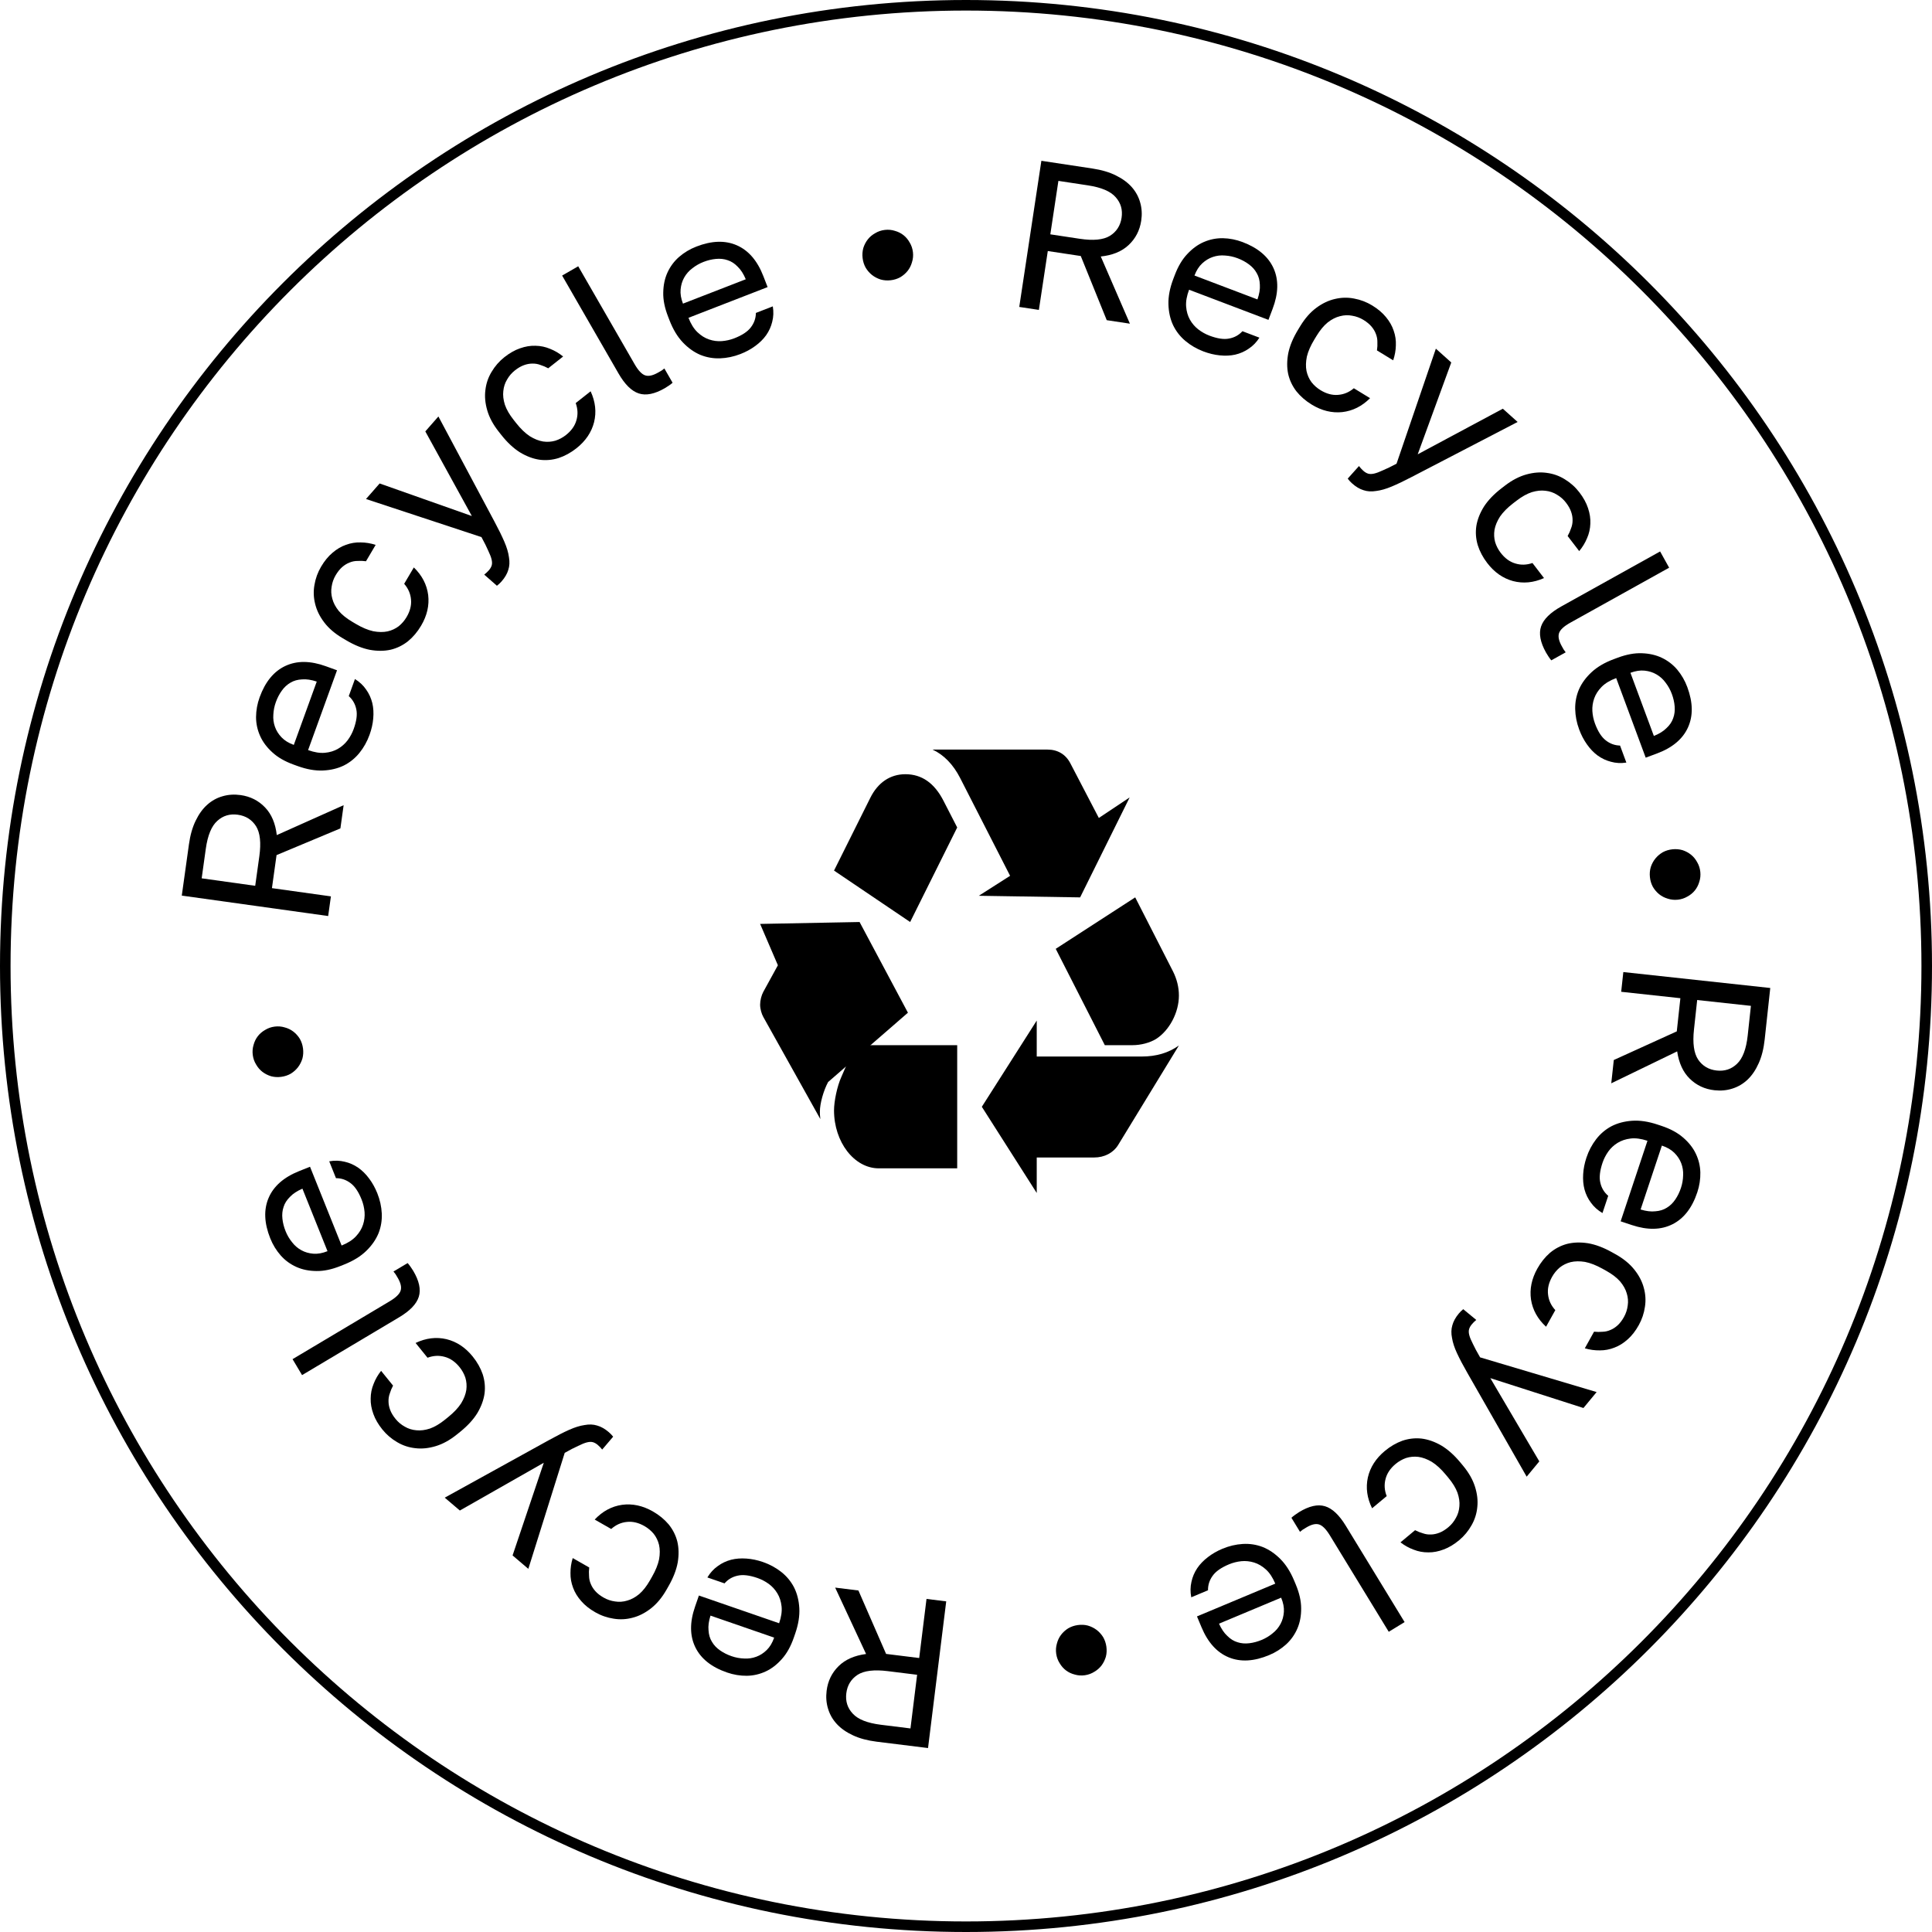 <?xml version="1.0" encoding="UTF-8"?> <svg xmlns="http://www.w3.org/2000/svg" width="155" height="155" viewBox="0 0 155 155" fill="none"> <path d="M66.436 86.81C66.07 87.495 65.778 88.525 65.778 89.173C65.778 89.324 65.778 89.516 65.814 89.781L61.239 81.59C61.093 81.325 60.983 80.943 60.983 80.6C60.983 80.256 61.093 79.838 61.239 79.572L63.435 75.571L60.983 74.124L68.962 73.971L72.841 81.247L70.353 79.761L66.436 86.81ZM66.436 86.81C66.07 87.495 65.778 88.525 65.778 89.173C65.778 89.324 65.778 89.516 65.814 89.781L61.239 81.59C61.093 81.325 60.983 80.943 60.983 80.6C60.983 80.256 61.093 79.838 61.239 79.572L63.435 75.571M66.436 86.81C66.07 87.495 65.778 88.525 65.778 89.173C65.778 89.324 65.778 89.516 65.814 89.781L61.239 81.59C61.093 81.325 60.983 80.943 60.983 80.6C60.983 80.256 61.093 79.838 61.239 79.572L63.435 75.571L60.983 74.124M66.436 86.81C66.07 87.495 65.778 88.525 65.778 89.173C65.778 89.324 65.778 89.516 65.814 89.781L61.239 81.59C61.093 81.325 60.983 80.943 60.983 80.6C60.983 80.256 61.093 79.838 61.239 79.572L63.435 75.571L60.983 74.124L68.962 73.971L72.841 81.247M66.436 86.81C66.07 87.495 65.778 88.525 65.778 89.173C65.778 89.324 65.778 89.516 65.814 89.781L61.239 81.59C61.093 81.325 60.983 80.943 60.983 80.6C60.983 80.256 61.093 79.838 61.239 79.572L63.435 75.571L60.983 74.124L68.962 73.971L72.841 81.247L70.353 79.761M66.436 86.81C66.07 87.495 65.778 88.525 65.778 89.173C65.778 89.324 65.778 89.516 65.814 89.781L61.239 81.59C61.093 81.325 60.983 80.943 60.983 80.6C60.983 80.256 61.093 79.838 61.239 79.572L63.435 75.571L60.983 74.124" fill="black"></path> <path d="M72.636 62.113C71.421 62.113 70.429 62.782 69.822 64.01L66.912 69.845L73.019 73.971L76.794 66.387L75.706 64.268C74.971 62.82 73.948 62.113 72.636 62.113Z" fill="black"></path> <path d="M66.912 89.083C66.912 91.632 68.536 93.733 70.505 93.733V93.733H76.794V83.852H68.605L67.5 86.4C67.155 87.159 66.912 88.368 66.912 89.083Z" fill="black"></path> <path d="M74.818 60.137C75.718 60.559 76.467 61.32 77.029 62.416L81.038 70.264L78.528 71.866L86.656 71.995L90.629 63.976L88.157 65.623L85.871 61.236C85.495 60.518 84.859 60.137 84.034 60.137H74.818Z" fill="black"></path> <path d="M94.581 83.876C93.756 84.467 92.772 84.763 91.593 84.763V84.763H83.175V81.877L78.77 88.795L83.175 95.711V92.863H87.778C88.603 92.863 89.31 92.493 89.703 91.865L94.581 83.876Z" fill="black"></path> <path d="M94.581 79.873C94.581 79.191 94.413 78.548 94.112 77.942L91.075 71.994L84.699 76.123L88.637 83.852H90.842C91.541 83.852 92.243 83.662 92.745 83.357C93.812 82.677 94.581 81.237 94.581 79.873Z" fill="black"></path> <path fill-rule="evenodd" clip-rule="evenodd" d="M77.5 154.153C119.834 154.153 154.153 119.834 154.153 77.5C154.153 35.166 119.834 0.847 77.5 0.847C35.166 0.847 0.847 35.166 0.847 77.5C0.847 119.834 35.166 154.153 77.5 154.153ZM77.5 155C120.302 155 155 120.302 155 77.5C155 34.698 120.302 0 77.5 0C34.698 0 0 34.698 0 77.5C0 120.302 34.698 155 77.5 155Z" fill="black"></path> <path d="M142.024 79.264L141.577 83.39C141.497 84.131 141.337 84.767 141.098 85.297C140.857 85.839 140.56 86.278 140.205 86.615C139.851 86.951 139.444 87.191 138.986 87.335C138.539 87.479 138.062 87.524 137.557 87.469C136.771 87.384 136.106 87.074 135.562 86.538C135.028 86.014 134.693 85.285 134.555 84.35L129.268 86.912L129.471 85.043L134.525 82.745L134.813 80.084L130.064 79.569L130.236 77.986L142.024 79.264ZM135.903 82.605C135.785 83.694 135.897 84.495 136.239 85.009C136.592 85.525 137.089 85.817 137.729 85.886C138.369 85.956 138.911 85.776 139.355 85.347C139.81 84.919 140.097 84.161 140.215 83.072L140.472 80.697L136.161 80.23L135.903 82.605Z" fill="black"></path> <path d="M127.276 92.874C127.458 92.328 127.717 91.837 128.052 91.401C128.388 90.965 128.795 90.619 129.273 90.361C129.762 90.108 130.318 89.959 130.939 89.916C131.56 89.873 132.241 89.975 132.98 90.221L133.302 90.328C134.009 90.563 134.584 90.874 135.027 91.259C135.481 91.648 135.82 92.076 136.045 92.544C136.277 93.026 136.401 93.532 136.415 94.06C136.426 94.599 136.344 95.132 136.17 95.657C135.752 96.91 135.087 97.766 134.172 98.223C133.258 98.681 132.175 98.701 130.921 98.284L130.021 97.984L132.172 91.523C131.668 91.355 131.218 91.294 130.822 91.341C130.425 91.388 130.077 91.504 129.777 91.69C129.477 91.876 129.227 92.108 129.028 92.386C128.824 92.676 128.669 92.981 128.562 93.302C128.348 93.945 128.291 94.474 128.391 94.888C128.488 95.313 128.699 95.663 129.024 95.938L128.563 97.32C128.185 97.099 127.878 96.824 127.642 96.496C127.402 96.178 127.229 95.823 127.122 95.43C127.022 95.051 126.986 94.641 127.014 94.198C127.039 93.766 127.126 93.325 127.276 92.874ZM134.857 95.309C134.968 94.977 135.026 94.639 135.033 94.296C135.051 93.957 134.999 93.63 134.878 93.316C134.763 93.016 134.581 92.741 134.331 92.491C134.081 92.242 133.747 92.047 133.329 91.908L131.622 97.035C132.065 97.171 132.46 97.219 132.806 97.179C133.16 97.154 133.465 97.059 133.722 96.895C133.99 96.734 134.218 96.513 134.407 96.23C134.593 95.959 134.743 95.652 134.857 95.309Z" fill="black"></path> <path d="M123.333 101.784C123.613 101.281 123.953 100.856 124.352 100.51C124.762 100.169 125.217 99.931 125.718 99.796C126.23 99.667 126.789 99.649 127.397 99.742C127.999 99.844 128.635 100.082 129.306 100.455L129.603 100.62C130.234 100.972 130.737 101.381 131.11 101.847C131.484 102.313 131.738 102.797 131.873 103.299C132.017 103.806 132.05 104.315 131.972 104.827C131.898 105.355 131.732 105.851 131.474 106.314C131.216 106.778 130.921 107.157 130.59 107.451C130.253 107.754 129.897 107.976 129.522 108.116C129.141 108.266 128.751 108.34 128.352 108.338C127.947 108.345 127.545 108.289 127.146 108.171L127.887 106.838C128.119 106.864 128.343 106.866 128.562 106.845C128.784 106.84 128.999 106.791 129.205 106.699C129.406 106.617 129.598 106.492 129.783 106.323C129.967 106.154 130.136 105.932 130.29 105.655C130.449 105.369 130.549 105.063 130.589 104.736C130.638 104.414 130.612 104.09 130.51 103.762C130.418 103.439 130.24 103.12 129.976 102.805C129.707 102.5 129.335 102.216 128.861 101.952L128.565 101.788C128.062 101.508 127.595 101.325 127.164 101.24C126.737 101.171 126.353 101.177 126.01 101.258C125.678 101.344 125.383 101.49 125.126 101.696C124.879 101.908 124.676 102.157 124.517 102.443C124.248 102.927 124.141 103.397 124.197 103.854C124.247 104.322 124.441 104.74 124.779 105.109L124.037 106.441C123.362 105.82 122.959 105.091 122.829 104.257C122.709 103.427 122.877 102.603 123.333 101.784Z" fill="black"></path> <path d="M117.029 105.391C117.137 105.261 117.258 105.141 117.392 105.032L118.437 105.895C118.303 106.004 118.182 106.124 118.074 106.255C117.966 106.385 117.894 106.516 117.859 106.648C117.823 106.78 117.83 106.94 117.88 107.127C117.93 107.315 118.028 107.55 118.175 107.833C118.307 108.118 118.497 108.473 118.746 108.898L128.094 111.682L127.036 112.961L119.565 110.565L123.495 117.243L122.481 118.47L117.72 110.138C117.384 109.553 117.11 109.033 116.899 108.58C116.687 108.127 116.552 107.714 116.493 107.343C116.417 106.973 116.426 106.636 116.517 106.33C116.6 106.017 116.77 105.704 117.029 105.391Z" fill="black"></path> <path d="M111.101 116.408C111.543 116.039 112.013 115.766 112.511 115.586C113.015 115.416 113.526 115.358 114.042 115.413C114.565 115.477 115.094 115.661 115.627 115.967C116.152 116.279 116.66 116.73 117.152 117.32L117.369 117.581C117.831 118.136 118.153 118.699 118.333 119.268C118.514 119.838 118.577 120.381 118.522 120.897C118.474 121.422 118.321 121.909 118.064 122.359C117.805 122.825 117.471 123.227 117.064 123.567C116.656 123.907 116.244 124.154 115.829 124.308C115.406 124.47 114.994 124.549 114.593 124.544C114.184 124.547 113.793 124.476 113.422 124.329C113.042 124.191 112.687 123.994 112.357 123.739L113.528 122.764C113.735 122.871 113.944 122.954 114.155 123.013C114.365 123.088 114.582 123.12 114.808 123.109C115.025 123.104 115.25 123.057 115.483 122.966C115.715 122.875 115.953 122.728 116.196 122.526C116.448 122.316 116.651 122.066 116.806 121.775C116.968 121.493 117.061 121.181 117.084 120.838C117.114 120.504 117.063 120.143 116.93 119.754C116.788 119.372 116.544 118.973 116.197 118.556L115.98 118.296C115.612 117.854 115.242 117.515 114.87 117.281C114.497 117.062 114.136 116.929 113.788 116.881C113.447 116.842 113.119 116.873 112.805 116.972C112.499 117.081 112.22 117.24 111.968 117.449C111.543 117.803 111.274 118.204 111.161 118.651C111.039 119.105 111.07 119.565 111.252 120.03L110.08 121.006C109.674 120.183 109.561 119.359 109.74 118.533C109.927 117.716 110.38 117.008 111.101 116.408Z" fill="black"></path> <path d="M104.223 121.313C105.023 120.825 105.714 120.667 106.296 120.841C106.879 121.014 107.435 121.535 107.965 122.402L112.688 130.137L111.416 130.914L106.692 123.179C106.386 122.678 106.095 122.386 105.82 122.303C105.544 122.22 105.199 122.305 104.785 122.558C104.679 122.623 104.587 122.679 104.51 122.726C104.439 122.783 104.367 122.839 104.296 122.896L103.608 121.768C103.673 121.702 103.775 121.62 103.914 121.522C104.043 121.43 104.146 121.36 104.223 121.313Z" fill="black"></path> <path d="M98.074 124.253C98.606 124.031 99.146 123.903 99.695 123.869C100.244 123.835 100.772 123.913 101.281 124.105C101.794 124.306 102.271 124.627 102.712 125.067C103.153 125.506 103.524 126.086 103.825 126.804L103.956 127.117C104.243 127.804 104.388 128.442 104.389 129.029C104.394 129.627 104.295 130.164 104.09 130.641C103.88 131.133 103.581 131.559 103.192 131.917C102.793 132.28 102.338 132.568 101.828 132.782C100.609 133.292 99.527 133.354 98.581 132.966C97.635 132.578 96.907 131.775 96.397 130.556L96.031 129.681L102.312 127.052C102.107 126.562 101.857 126.183 101.561 125.915C101.266 125.647 100.949 125.462 100.612 125.358C100.275 125.254 99.935 125.219 99.594 125.251C99.242 125.288 98.91 125.372 98.597 125.503C97.972 125.765 97.537 126.07 97.291 126.417C97.034 126.77 96.909 127.159 96.916 127.584L95.572 128.147C95.49 127.716 95.495 127.304 95.587 126.91C95.669 126.521 95.823 126.157 96.048 125.817C96.267 125.493 96.553 125.196 96.905 124.926C97.247 124.661 97.637 124.436 98.074 124.253ZM101.226 131.565C101.549 131.43 101.842 131.252 102.105 131.032C102.372 130.822 102.584 130.568 102.741 130.27C102.892 129.986 102.979 129.668 103.003 129.315C103.027 128.963 102.953 128.583 102.783 128.177L97.799 130.263C97.988 130.686 98.211 131.015 98.469 131.25C98.72 131.5 98.992 131.667 99.285 131.753C99.582 131.849 99.9 131.875 100.237 131.832C100.563 131.793 100.893 131.704 101.226 131.565Z" fill="black"></path> <path d="M86.46 130.376C86.74 130.336 87.01 130.348 87.27 130.414C87.532 130.49 87.765 130.605 87.97 130.758C88.174 130.911 88.35 131.103 88.497 131.333C88.633 131.564 88.721 131.82 88.761 132.099C88.801 132.379 88.789 132.649 88.723 132.909C88.647 133.171 88.532 133.404 88.379 133.609C88.225 133.813 88.033 133.983 87.802 134.119C87.572 134.266 87.317 134.36 87.038 134.4C86.758 134.44 86.487 134.422 86.225 134.345C85.965 134.28 85.733 134.171 85.528 134.018C85.324 133.864 85.153 133.672 85.017 133.441C84.87 133.211 84.777 132.956 84.737 132.677C84.697 132.397 84.715 132.126 84.791 131.864C84.857 131.604 84.966 131.372 85.119 131.167C85.272 130.963 85.464 130.787 85.694 130.64C85.925 130.504 86.181 130.416 86.46 130.376Z" fill="black"></path> <path d="M74.454 140.242L70.335 139.732C69.596 139.64 68.962 139.47 68.435 139.223C67.897 138.974 67.463 138.67 67.132 138.31C66.801 137.951 66.567 137.541 66.431 137.08C66.293 136.63 66.255 136.153 66.318 135.649C66.415 134.865 66.736 134.205 67.28 133.669C67.812 133.143 68.546 132.819 69.483 132.696L67.003 127.37L68.869 127.601L71.089 132.69L73.745 133.019L74.332 128.278L75.913 128.474L74.454 140.242ZM71.208 134.07C70.121 133.936 69.317 134.035 68.798 134.369C68.277 134.714 67.977 135.206 67.898 135.845C67.819 136.484 67.99 137.029 68.413 137.479C68.833 137.941 69.587 138.239 70.674 138.374L73.045 138.668L73.578 134.364L71.208 134.07Z" fill="black"></path> <path d="M61.211 125.318C61.755 125.506 62.243 125.771 62.675 126.111C63.107 126.452 63.449 126.862 63.701 127.344C63.949 127.836 64.091 128.393 64.127 129.015C64.163 129.636 64.054 130.316 63.8 131.052L63.689 131.372C63.446 132.077 63.129 132.648 62.738 133.087C62.344 133.536 61.912 133.871 61.442 134.091C60.957 134.317 60.45 134.435 59.922 134.444C59.383 134.449 58.851 134.361 58.328 134.18C57.079 133.748 56.231 133.073 55.784 132.154C55.337 131.235 55.329 130.151 55.761 128.902L56.071 128.005L62.507 130.229C62.68 129.727 62.746 129.278 62.704 128.881C62.662 128.484 62.55 128.135 62.367 127.833C62.185 127.531 61.955 127.278 61.679 127.075C61.392 126.869 61.088 126.71 60.768 126.599C60.128 126.378 59.6 126.315 59.184 126.411C58.758 126.502 58.406 126.709 58.128 127.031L56.751 126.555C56.976 126.179 57.255 125.875 57.586 125.643C57.906 125.407 58.263 125.238 58.657 125.135C59.037 125.039 59.448 125.008 59.89 125.041C60.322 125.071 60.762 125.163 61.211 125.318ZM58.691 132.871C59.022 132.986 59.358 133.048 59.701 133.059C60.04 133.081 60.367 133.032 60.683 132.914C60.984 132.803 61.261 132.624 61.514 132.377C61.767 132.13 61.965 131.798 62.109 131.382L57.001 129.617C56.861 130.058 56.808 130.453 56.844 130.799C56.865 131.153 56.956 131.46 57.118 131.718C57.275 131.988 57.494 132.219 57.774 132.411C58.044 132.6 58.349 132.753 58.691 132.871Z" fill="black"></path> <path d="M52.377 121.258C52.877 121.544 53.298 121.889 53.64 122.292C53.976 122.705 54.209 123.163 54.338 123.666C54.461 124.178 54.473 124.738 54.374 125.345C54.265 125.946 54.02 126.579 53.639 127.246L53.471 127.541C53.113 128.168 52.698 128.666 52.228 129.035C51.757 129.403 51.27 129.652 50.768 129.781C50.259 129.92 49.749 129.947 49.238 129.864C48.711 129.784 48.218 129.612 47.757 129.349C47.296 129.086 46.92 128.787 46.63 128.452C46.33 128.112 46.112 127.754 45.976 127.377C45.831 126.994 45.761 126.604 45.768 126.204C45.765 125.8 45.825 125.398 45.948 125L47.272 125.756C47.244 125.988 47.239 126.212 47.258 126.431C47.261 126.654 47.307 126.869 47.397 127.076C47.477 127.278 47.6 127.472 47.767 127.658C47.933 127.844 48.154 128.016 48.429 128.172C48.713 128.335 49.018 128.438 49.345 128.481C49.666 128.534 49.991 128.512 50.32 128.413C50.643 128.325 50.964 128.151 51.282 127.89C51.59 127.624 51.878 127.255 52.147 126.785L52.315 126.49C52.601 125.99 52.788 125.525 52.878 125.095C52.952 124.669 52.95 124.285 52.873 123.941C52.791 123.608 52.648 123.312 52.444 123.053C52.236 122.804 51.989 122.598 51.705 122.435C51.224 122.161 50.755 122.049 50.297 122.1C49.829 122.144 49.409 122.334 49.036 122.667L47.712 121.911C48.341 121.243 49.074 120.848 49.91 120.728C50.74 120.617 51.563 120.794 52.377 121.258Z" fill="black"></path> <path d="M48.838 114.894C48.967 115.004 49.085 115.126 49.192 115.262L48.313 116.294C48.206 116.158 48.088 116.035 47.959 115.925C47.83 115.816 47.7 115.742 47.569 115.704C47.438 115.667 47.278 115.672 47.089 115.719C46.901 115.766 46.664 115.861 46.379 116.004C46.093 116.131 45.735 116.316 45.306 116.559L42.387 125.865L41.123 124.789L43.627 117.354L36.893 121.186L35.68 120.154L44.081 115.515C44.671 115.188 45.195 114.921 45.651 114.716C46.107 114.512 46.522 114.382 46.894 114.329C47.265 114.259 47.602 114.272 47.906 114.368C48.218 114.455 48.528 114.63 48.838 114.894Z" fill="black"></path> <path d="M37.924 108.83C38.286 109.278 38.553 109.752 38.725 110.252C38.888 110.759 38.939 111.27 38.876 111.786C38.805 112.308 38.612 112.834 38.3 113.363C37.98 113.883 37.521 114.384 36.924 114.867L36.66 115.08C36.098 115.535 35.531 115.848 34.959 116.02C34.386 116.193 33.843 116.248 33.327 116.185C32.803 116.13 32.318 115.97 31.872 115.706C31.411 115.44 31.013 115.101 30.679 114.688C30.346 114.275 30.104 113.86 29.956 113.443C29.8 113.017 29.727 112.604 29.738 112.204C29.741 111.794 29.818 111.405 29.97 111.036C30.114 110.657 30.316 110.305 30.575 109.98L31.534 111.165C31.424 111.37 31.338 111.578 31.275 111.788C31.197 111.997 31.162 112.214 31.17 112.44C31.171 112.656 31.216 112.882 31.303 113.116C31.391 113.35 31.534 113.59 31.733 113.836C31.939 114.091 32.186 114.298 32.474 114.457C32.754 114.623 33.065 114.72 33.407 114.748C33.741 114.783 34.103 114.737 34.494 114.61C34.877 114.474 35.28 114.236 35.702 113.895L35.965 113.682C36.413 113.32 36.757 112.955 36.996 112.586C37.22 112.217 37.359 111.858 37.412 111.51C37.456 111.17 37.43 110.842 37.335 110.526C37.231 110.218 37.076 109.937 36.87 109.682C36.522 109.252 36.126 108.977 35.681 108.858C35.229 108.73 34.768 108.753 34.3 108.928L33.342 107.743C34.17 107.349 34.996 107.247 35.819 107.439C36.633 107.638 37.335 108.101 37.924 108.83Z" fill="black"></path> <path d="M33.151 101.954C33.63 102.76 33.78 103.453 33.6 104.033C33.42 104.614 32.894 105.164 32.02 105.684L24.234 110.322L23.471 109.042L31.257 104.403C31.762 104.103 32.057 103.815 32.143 103.54C32.229 103.266 32.148 102.92 31.9 102.502C31.836 102.396 31.781 102.304 31.735 102.226C31.679 102.154 31.623 102.082 31.567 102.01L32.702 101.334C32.768 101.4 32.849 101.503 32.945 101.643C33.036 101.773 33.104 101.877 33.151 101.954Z" fill="black"></path> <path d="M30.269 95.729C30.483 96.264 30.603 96.806 30.629 97.355C30.654 97.905 30.568 98.432 30.369 98.938C30.16 99.448 29.832 99.92 29.386 100.354C28.94 100.789 28.355 101.151 27.632 101.441L27.317 101.567C26.625 101.845 25.986 101.98 25.399 101.972C24.801 101.968 24.265 101.861 23.791 101.649C23.302 101.432 22.881 101.126 22.529 100.732C22.172 100.328 21.89 99.869 21.684 99.355C21.193 98.129 21.148 97.046 21.549 96.106C21.951 95.166 22.765 94.45 23.991 93.958L24.872 93.605L27.407 99.925C27.9 99.728 28.282 99.483 28.554 99.191C28.827 98.9 29.017 98.586 29.126 98.25C29.235 97.915 29.275 97.576 29.248 97.234C29.216 96.882 29.137 96.548 29.011 96.234C28.759 95.605 28.46 95.165 28.116 94.914C27.768 94.652 27.381 94.521 26.955 94.522L26.413 93.169C26.845 93.094 27.257 93.105 27.649 93.203C28.037 93.29 28.399 93.45 28.735 93.68C29.056 93.904 29.349 94.194 29.613 94.55C29.874 94.896 30.092 95.289 30.269 95.729ZM22.911 98.772C23.041 99.097 23.214 99.392 23.431 99.659C23.636 99.929 23.887 100.145 24.183 100.306C24.464 100.461 24.781 100.553 25.133 100.582C25.486 100.611 25.866 100.543 26.275 100.379L24.263 95.364C23.838 95.547 23.506 95.765 23.267 96.019C23.013 96.267 22.841 96.537 22.752 96.828C22.651 97.124 22.62 97.441 22.658 97.778C22.692 98.105 22.776 98.436 22.911 98.772Z" fill="black"></path> <path d="M24.31 84.112C24.347 84.392 24.331 84.661 24.263 84.921C24.183 85.182 24.066 85.414 23.91 85.617C23.755 85.82 23.561 85.993 23.33 86.138C23.097 86.271 22.84 86.356 22.56 86.393C22.28 86.43 22.011 86.414 21.751 86.346C21.49 86.266 21.258 86.148 21.055 85.993C20.852 85.837 20.685 85.643 20.551 85.41C20.407 85.178 20.316 84.923 20.279 84.643C20.242 84.363 20.264 84.092 20.343 83.831C20.412 83.572 20.524 83.341 20.679 83.138C20.835 82.935 21.029 82.767 21.262 82.634C21.494 82.49 21.749 82.399 22.029 82.362C22.309 82.325 22.58 82.346 22.841 82.426C23.1 82.494 23.331 82.606 23.534 82.762C23.737 82.917 23.911 83.111 24.055 83.342C24.188 83.575 24.273 83.832 24.31 84.112Z" fill="black"></path> <path d="M14.584 71.852L15.158 67.741C15.261 67.003 15.44 66.372 15.695 65.849C15.952 65.315 16.263 64.885 16.628 64.56C16.993 64.234 17.406 64.007 17.869 63.878C18.321 63.747 18.798 63.717 19.302 63.787C20.084 63.896 20.739 64.227 21.267 64.78C21.784 65.319 22.097 66.059 22.206 66.997L27.569 64.599L27.309 66.461L22.187 68.603L21.817 71.253L26.548 71.914L26.328 73.491L14.584 71.852ZM20.805 68.7C20.956 67.615 20.869 66.811 20.543 66.286C20.206 65.76 19.719 65.453 19.081 65.364C18.444 65.275 17.896 65.438 17.439 65.853C16.971 66.267 16.661 67.016 16.51 68.101L16.18 70.466L20.475 71.066L20.805 68.7Z" fill="black"></path> <path d="M29.647 58.955C29.451 59.497 29.18 59.981 28.833 60.408C28.486 60.835 28.07 61.17 27.585 61.415C27.089 61.656 26.53 61.789 25.908 61.816C25.285 61.843 24.608 61.724 23.875 61.458L23.557 61.343C22.856 61.089 22.289 60.763 21.857 60.366C21.413 59.965 21.085 59.528 20.873 59.054C20.653 58.566 20.543 58.058 20.542 57.529C20.546 56.99 20.642 56.46 20.83 55.94C21.28 54.698 21.968 53.86 22.894 53.427C23.82 52.993 24.904 53.002 26.146 53.452L27.038 53.775L24.718 60.178C25.217 60.358 25.665 60.431 26.062 60.395C26.46 60.359 26.811 60.252 27.116 60.074C27.421 59.896 27.676 59.67 27.884 59.397C28.095 59.113 28.258 58.812 28.373 58.493C28.604 57.856 28.675 57.33 28.586 56.913C28.5 56.486 28.299 56.13 27.981 55.847L28.477 54.477C28.85 54.708 29.15 54.991 29.377 55.326C29.608 55.65 29.772 56.009 29.869 56.405C29.959 56.786 29.984 57.197 29.944 57.639C29.908 58.071 29.809 58.509 29.647 58.955ZM22.133 56.322C22.014 56.651 21.946 56.987 21.93 57.33C21.904 57.668 21.947 57.996 22.06 58.313C22.166 58.616 22.341 58.896 22.585 59.152C22.828 59.409 23.157 59.612 23.571 59.762L25.412 54.682C24.973 54.535 24.58 54.476 24.233 54.506C23.878 54.522 23.571 54.609 23.309 54.766C23.038 54.92 22.803 55.136 22.607 55.413C22.414 55.679 22.256 55.982 22.133 56.322Z" fill="black"></path> <path d="M33.785 50.197C33.492 50.693 33.141 51.109 32.733 51.445C32.315 51.775 31.854 52.001 31.349 52.123C30.835 52.239 30.275 52.242 29.67 52.134C29.071 52.016 28.44 51.762 27.779 51.371L27.487 51.199C26.865 50.831 26.373 50.41 26.012 49.934C25.65 49.458 25.409 48.968 25.287 48.463C25.156 47.953 25.136 47.442 25.227 46.932C25.314 46.407 25.493 45.916 25.763 45.459C26.033 45.002 26.338 44.63 26.677 44.345C27.021 44.051 27.383 43.838 27.762 43.708C28.146 43.567 28.538 43.504 28.937 43.517C29.342 43.52 29.742 43.586 30.138 43.715L29.363 45.027C29.132 44.996 28.907 44.988 28.689 45.003C28.466 45.002 28.25 45.045 28.041 45.132C27.839 45.209 27.643 45.33 27.454 45.493C27.266 45.657 27.091 45.876 26.93 46.148C26.763 46.43 26.656 46.734 26.608 47.059C26.55 47.379 26.568 47.705 26.661 48.035C26.745 48.36 26.914 48.683 27.17 49.005C27.432 49.317 27.796 49.611 28.263 49.886L28.555 50.059C29.05 50.352 29.513 50.546 29.942 50.642C30.366 50.722 30.751 50.727 31.095 50.654C31.43 50.577 31.728 50.438 31.99 50.239C32.242 50.034 32.452 49.79 32.618 49.508C32.9 49.032 33.018 48.564 32.975 48.105C32.937 47.637 32.754 47.214 32.426 46.837L33.201 45.524C33.86 46.163 34.244 46.901 34.352 47.739C34.451 48.571 34.262 49.39 33.785 50.197Z" fill="black"></path> <path d="M40.24 46.645C40.128 46.772 40.004 46.889 39.867 46.994L38.848 46.1C38.985 45.995 39.109 45.879 39.221 45.752C39.333 45.624 39.408 45.495 39.448 45.364C39.487 45.234 39.485 45.074 39.44 44.885C39.396 44.696 39.304 44.458 39.165 44.171C39.042 43.883 38.863 43.522 38.626 43.09L29.363 40.035L30.458 38.787L37.855 41.4L34.122 34.61L35.172 33.413L39.688 41.88C40.007 42.475 40.265 43.002 40.463 43.461C40.661 43.92 40.785 44.337 40.833 44.709C40.898 45.081 40.88 45.419 40.779 45.721C40.688 46.032 40.508 46.339 40.24 46.645Z" fill="black"></path> <path d="M46.247 35.963C45.795 36.32 45.318 36.582 44.816 36.748C44.308 36.906 43.796 36.95 43.281 36.882C42.76 36.805 42.236 36.607 41.711 36.289C41.194 35.963 40.697 35.499 40.221 34.897L40.011 34.631C39.563 34.064 39.255 33.493 39.09 32.919C38.923 32.345 38.875 31.8 38.943 31.286C39.004 30.762 39.169 30.279 39.438 29.836C39.709 29.377 40.052 28.983 40.468 28.654C40.885 28.325 41.302 28.088 41.721 27.944C42.149 27.793 42.563 27.725 42.963 27.74C43.372 27.747 43.761 27.829 44.129 27.985C44.505 28.133 44.855 28.339 45.178 28.602L43.982 29.547C43.778 29.435 43.571 29.347 43.362 29.282C43.154 29.201 42.937 29.164 42.712 29.17C42.495 29.169 42.269 29.21 42.034 29.296C41.799 29.381 41.557 29.521 41.309 29.717C41.052 29.92 40.843 30.165 40.68 30.452C40.511 30.73 40.411 31.039 40.379 31.381C40.34 31.715 40.382 32.077 40.505 32.469C40.637 32.855 40.871 33.26 41.207 33.685L41.417 33.951C41.774 34.403 42.136 34.75 42.501 34.994C42.868 35.222 43.226 35.364 43.573 35.421C43.913 35.469 44.241 35.447 44.557 35.355C44.867 35.255 45.15 35.103 45.407 34.9C45.841 34.556 46.12 34.163 46.244 33.719C46.377 33.269 46.358 32.808 46.188 32.338L47.384 31.392C47.769 32.225 47.862 33.052 47.661 33.873C47.454 34.685 46.982 35.381 46.247 35.963Z" fill="black"></path> <path d="M53.333 31.146C52.521 31.614 51.826 31.753 51.248 31.565C50.67 31.376 50.128 30.842 49.621 29.961L45.098 22.107L46.389 21.363L50.913 29.217C51.206 29.726 51.489 30.025 51.762 30.115C52.036 30.206 52.383 30.129 52.804 29.887C52.911 29.825 53.004 29.771 53.083 29.726C53.155 29.672 53.228 29.617 53.301 29.562L53.96 30.707C53.893 30.771 53.789 30.851 53.648 30.945C53.516 31.034 53.412 31.101 53.333 31.146Z" fill="black"></path> <path d="M59.398 28.406C58.861 28.614 58.318 28.728 57.768 28.748C57.218 28.767 56.692 28.675 56.189 28.471C55.681 28.256 55.213 27.922 54.783 27.471C54.354 27.02 53.998 26.431 53.716 25.705L53.594 25.389C53.324 24.694 53.196 24.053 53.211 23.466C53.221 22.869 53.335 22.334 53.551 21.862C53.774 21.376 54.085 20.959 54.483 20.61C54.891 20.258 55.353 19.982 55.869 19.782C57.101 19.303 58.184 19.271 59.12 19.683C60.055 20.095 60.762 20.917 61.24 22.149L61.583 23.033L55.235 25.497C55.427 25.992 55.667 26.377 55.956 26.653C56.244 26.928 56.556 27.123 56.89 27.235C57.225 27.348 57.563 27.392 57.905 27.368C58.258 27.34 58.592 27.265 58.908 27.143C59.539 26.897 59.983 26.604 60.238 26.263C60.504 25.918 60.639 25.532 60.643 25.106L62.001 24.579C62.072 25.012 62.056 25.424 61.954 25.815C61.862 26.202 61.699 26.562 61.465 26.895C61.237 27.214 60.944 27.503 60.584 27.764C60.236 28.02 59.84 28.234 59.398 28.406ZM56.438 21.014C56.112 21.141 55.815 21.311 55.546 21.524C55.273 21.727 55.055 21.975 54.89 22.269C54.732 22.549 54.637 22.864 54.604 23.216C54.571 23.568 54.634 23.95 54.793 24.36L59.831 22.405C59.653 21.977 59.438 21.643 59.187 21.401C58.942 21.145 58.675 20.97 58.384 20.877C58.089 20.773 57.773 20.739 57.435 20.773C57.108 20.803 56.775 20.884 56.438 21.014Z" fill="black"></path> <path d="M71.458 22.484C71.177 22.516 70.908 22.496 70.65 22.424C70.39 22.34 70.16 22.219 69.959 22.061C69.759 21.902 69.588 21.706 69.448 21.472C69.318 21.237 69.237 20.979 69.204 20.699C69.172 20.419 69.192 20.149 69.264 19.89C69.347 19.631 69.468 19.401 69.627 19.2C69.786 19 69.983 18.835 70.218 18.705C70.451 18.564 70.709 18.478 70.989 18.445C71.269 18.413 71.54 18.438 71.799 18.522C72.058 18.594 72.287 18.709 72.488 18.868C72.688 19.027 72.853 19.224 72.983 19.459C73.123 19.692 73.21 19.949 73.243 20.23C73.275 20.51 73.25 20.78 73.166 21.04C73.094 21.299 72.978 21.528 72.82 21.729C72.661 21.929 72.465 22.099 72.231 22.24C71.996 22.37 71.738 22.451 71.458 22.484Z" fill="black"></path> <path d="M83.547 12.9L87.65 13.521C88.387 13.633 89.016 13.819 89.536 14.081C90.067 14.344 90.493 14.66 90.815 15.028C91.136 15.397 91.358 15.813 91.482 16.277C91.608 16.73 91.633 17.208 91.557 17.71C91.438 18.492 91.1 19.143 90.541 19.664C89.996 20.175 89.253 20.48 88.313 20.578L90.65 25.968L88.791 25.687L86.708 20.54L84.062 20.14L83.347 24.863L81.773 24.625L83.547 12.9ZM86.626 19.157C87.709 19.321 88.515 19.243 89.043 18.923C89.573 18.592 89.886 18.109 89.982 17.472C90.079 16.836 89.922 16.287 89.512 15.825C89.104 15.352 88.358 15.033 87.275 14.87L84.913 14.512L84.265 18.8L86.626 19.157Z" fill="black"></path> <path d="M96.545 28.193C96.007 27.988 95.527 27.709 95.105 27.356C94.684 27.003 94.354 26.582 94.117 26.093C93.884 25.594 93.758 25.033 93.741 24.41C93.724 23.788 93.853 23.112 94.129 22.384L94.25 22.067C94.514 21.37 94.848 20.808 95.252 20.382C95.659 19.945 96.101 19.623 96.578 19.417C97.069 19.205 97.579 19.103 98.108 19.11C98.647 19.122 99.175 19.226 99.693 19.422C100.928 19.891 101.755 20.591 102.175 21.523C102.594 22.456 102.569 23.539 102.1 24.775L101.764 25.662L95.397 23.245C95.209 23.741 95.13 24.189 95.16 24.587C95.19 24.985 95.292 25.337 95.465 25.645C95.638 25.952 95.86 26.211 96.13 26.422C96.411 26.638 96.709 26.805 97.026 26.926C97.66 27.166 98.185 27.245 98.603 27.162C99.032 27.083 99.39 26.887 99.678 26.573L101.04 27.09C100.804 27.459 100.516 27.755 100.178 27.977C99.851 28.203 99.489 28.362 99.092 28.453C98.71 28.537 98.298 28.556 97.857 28.509C97.426 28.466 96.989 28.361 96.545 28.193ZM99.291 20.719C98.964 20.595 98.629 20.522 98.287 20.501C97.948 20.469 97.62 20.507 97.301 20.616C96.996 20.718 96.714 20.889 96.454 21.128C96.194 21.367 95.986 21.693 95.83 22.105L100.882 24.022C101.036 23.585 101.1 23.193 101.075 22.845C101.065 22.491 100.982 22.182 100.829 21.919C100.679 21.644 100.467 21.407 100.193 21.206C99.93 21.009 99.629 20.847 99.291 20.719Z" fill="black"></path> <path d="M105.235 32.459C104.744 32.159 104.333 31.802 104.003 31.389C103.679 30.966 103.46 30.501 103.346 29.995C103.238 29.479 103.242 28.919 103.359 28.316C103.486 27.718 103.749 27.092 104.15 26.437L104.326 26.147C104.703 25.531 105.132 25.045 105.613 24.69C106.094 24.336 106.588 24.102 107.095 23.987C107.607 23.864 108.117 23.851 108.626 23.95C109.15 24.045 109.639 24.231 110.092 24.508C110.545 24.785 110.911 25.094 111.191 25.437C111.481 25.786 111.688 26.151 111.813 26.532C111.948 26.918 112.005 27.311 111.987 27.71C111.978 28.114 111.906 28.514 111.771 28.908L110.47 28.113C110.505 27.883 110.516 27.659 110.504 27.439C110.508 27.217 110.468 27.001 110.385 26.791C110.311 26.587 110.193 26.389 110.032 26.198C109.871 26.007 109.655 25.829 109.385 25.664C109.106 25.494 108.804 25.382 108.479 25.329C108.16 25.266 107.834 25.279 107.502 25.368C107.176 25.447 106.85 25.611 106.525 25.863C106.209 26.12 105.91 26.48 105.627 26.942L105.451 27.231C105.151 27.723 104.949 28.182 104.847 28.609C104.761 29.033 104.751 29.417 104.818 29.762C104.891 30.098 105.025 30.398 105.22 30.663C105.422 30.919 105.662 31.132 105.942 31.302C106.414 31.591 106.88 31.717 107.339 31.68C107.808 31.648 108.234 31.472 108.616 31.149L109.917 31.944C109.269 32.593 108.525 32.966 107.686 33.062C106.852 33.149 106.035 32.948 105.235 32.459Z" fill="black"></path> <path d="M108.468 38.776C108.342 38.663 108.227 38.538 108.124 38.399L109.028 37.39C109.132 37.529 109.247 37.654 109.373 37.767C109.499 37.88 109.627 37.957 109.757 37.998C109.887 38.039 110.047 38.038 110.237 37.996C110.427 37.954 110.666 37.865 110.954 37.729C111.243 37.609 111.606 37.434 112.041 37.202L115.196 27.973L116.432 29.081L113.739 36.449L120.569 32.79L121.755 33.853L113.239 38.276C112.64 38.589 112.11 38.842 111.649 39.035C111.188 39.228 110.77 39.347 110.397 39.391C110.024 39.451 109.687 39.43 109.386 39.326C109.077 39.231 108.771 39.048 108.468 38.776Z" fill="black"></path> <path d="M119.32 45.174C118.97 44.717 118.715 44.237 118.556 43.733C118.405 43.221 118.368 42.709 118.444 42.196C118.529 41.675 118.734 41.154 119.06 40.634C119.394 40.122 119.865 39.632 120.474 39.165L120.743 38.958C121.316 38.518 121.891 38.22 122.468 38.062C123.044 37.904 123.589 37.863 124.103 37.939C124.626 38.008 125.106 38.18 125.545 38.455C126 38.733 126.389 39.082 126.712 39.503C127.035 39.924 127.266 40.345 127.404 40.766C127.548 41.196 127.61 41.611 127.59 42.011C127.576 42.42 127.489 42.807 127.328 43.172C127.174 43.547 126.963 43.894 126.696 44.213L125.768 43.003C125.883 42.801 125.975 42.595 126.042 42.387C126.126 42.18 126.166 41.964 126.164 41.738C126.168 41.522 126.13 41.295 126.048 41.059C125.966 40.822 125.829 40.579 125.637 40.328C125.438 40.068 125.196 39.855 124.912 39.689C124.636 39.516 124.328 39.41 123.987 39.373C123.654 39.33 123.291 39.366 122.897 39.484C122.51 39.61 122.101 39.838 121.671 40.168L121.402 40.374C120.945 40.725 120.592 41.081 120.343 41.443C120.11 41.807 119.963 42.162 119.901 42.508C119.848 42.848 119.865 43.176 119.952 43.494C120.048 43.804 120.196 44.09 120.395 44.349C120.732 44.788 121.122 45.073 121.563 45.204C122.012 45.344 122.473 45.332 122.945 45.169L123.873 46.378C123.035 46.751 122.207 46.831 121.389 46.619C120.58 46.399 119.891 45.918 119.32 45.174Z" fill="black"></path> <path d="M124.028 52.344C123.572 51.525 123.442 50.828 123.639 50.253C123.836 49.678 124.379 49.143 125.267 48.649L133.187 44.242L133.911 45.545L125.992 49.952C125.479 50.237 125.175 50.516 125.081 50.788C124.987 51.06 125.058 51.408 125.294 51.833C125.354 51.941 125.407 52.035 125.451 52.114C125.504 52.187 125.558 52.261 125.612 52.334L124.457 52.977C124.394 52.909 124.316 52.803 124.224 52.661C124.137 52.528 124.071 52.422 124.028 52.344Z" fill="black"></path> <path d="M126.692 58.521C126.492 57.981 126.386 57.436 126.374 56.886C126.363 56.336 126.464 55.811 126.676 55.311C126.898 54.807 127.238 54.343 127.696 53.921C128.153 53.498 128.747 53.151 129.478 52.88L129.795 52.762C130.494 52.503 131.137 52.385 131.724 52.408C132.321 52.428 132.854 52.549 133.323 52.773C133.805 53.003 134.218 53.32 134.56 53.723C134.906 54.137 135.176 54.603 135.368 55.122C135.828 56.361 135.844 57.444 135.418 58.373C134.992 59.302 134.159 59.997 132.92 60.456L132.031 60.786L129.663 54.401C129.165 54.586 128.776 54.821 128.496 55.105C128.216 55.39 128.018 55.698 127.9 56.031C127.783 56.364 127.733 56.701 127.752 57.044C127.774 57.397 127.845 57.732 127.962 58.05C128.198 58.685 128.485 59.133 128.822 59.393C129.163 59.664 129.547 59.804 129.973 59.815L130.479 61.181C130.045 61.246 129.634 61.224 129.244 61.115C128.859 61.017 128.501 60.849 128.171 60.61C127.856 60.377 127.571 60.08 127.316 59.717C127.065 59.364 126.857 58.965 126.692 58.521ZM134.127 55.672C134.005 55.344 133.84 55.044 133.631 54.773C133.432 54.497 133.187 54.275 132.895 54.106C132.618 53.943 132.304 53.843 131.953 53.805C131.601 53.767 131.219 53.824 130.806 53.977L132.686 59.044C133.116 58.872 133.454 58.663 133.699 58.415C133.959 58.174 134.138 57.909 134.235 57.62C134.343 57.327 134.383 57.011 134.354 56.672C134.328 56.345 134.253 56.011 134.127 55.672Z" fill="black"></path> <path d="M132.369 70.37C132.339 70.089 132.362 69.82 132.438 69.562C132.524 69.303 132.648 69.075 132.809 68.876C132.97 68.678 133.168 68.51 133.403 68.371C133.64 68.245 133.899 68.166 134.179 68.137C134.46 68.108 134.729 68.131 134.987 68.206C135.246 68.292 135.475 68.416 135.673 68.577C135.872 68.738 136.034 68.937 136.161 69.173C136.299 69.409 136.383 69.667 136.412 69.948C136.442 70.228 136.413 70.498 136.327 70.757C136.251 71.015 136.133 71.243 135.972 71.441C135.811 71.64 135.613 71.802 135.376 71.929C135.141 72.067 134.883 72.151 134.602 72.181C134.321 72.21 134.051 72.181 133.792 72.095C133.535 72.019 133.307 71.901 133.108 71.74C132.91 71.58 132.741 71.381 132.603 71.146C132.476 70.909 132.398 70.651 132.369 70.37Z" fill="black"></path> </svg> 
